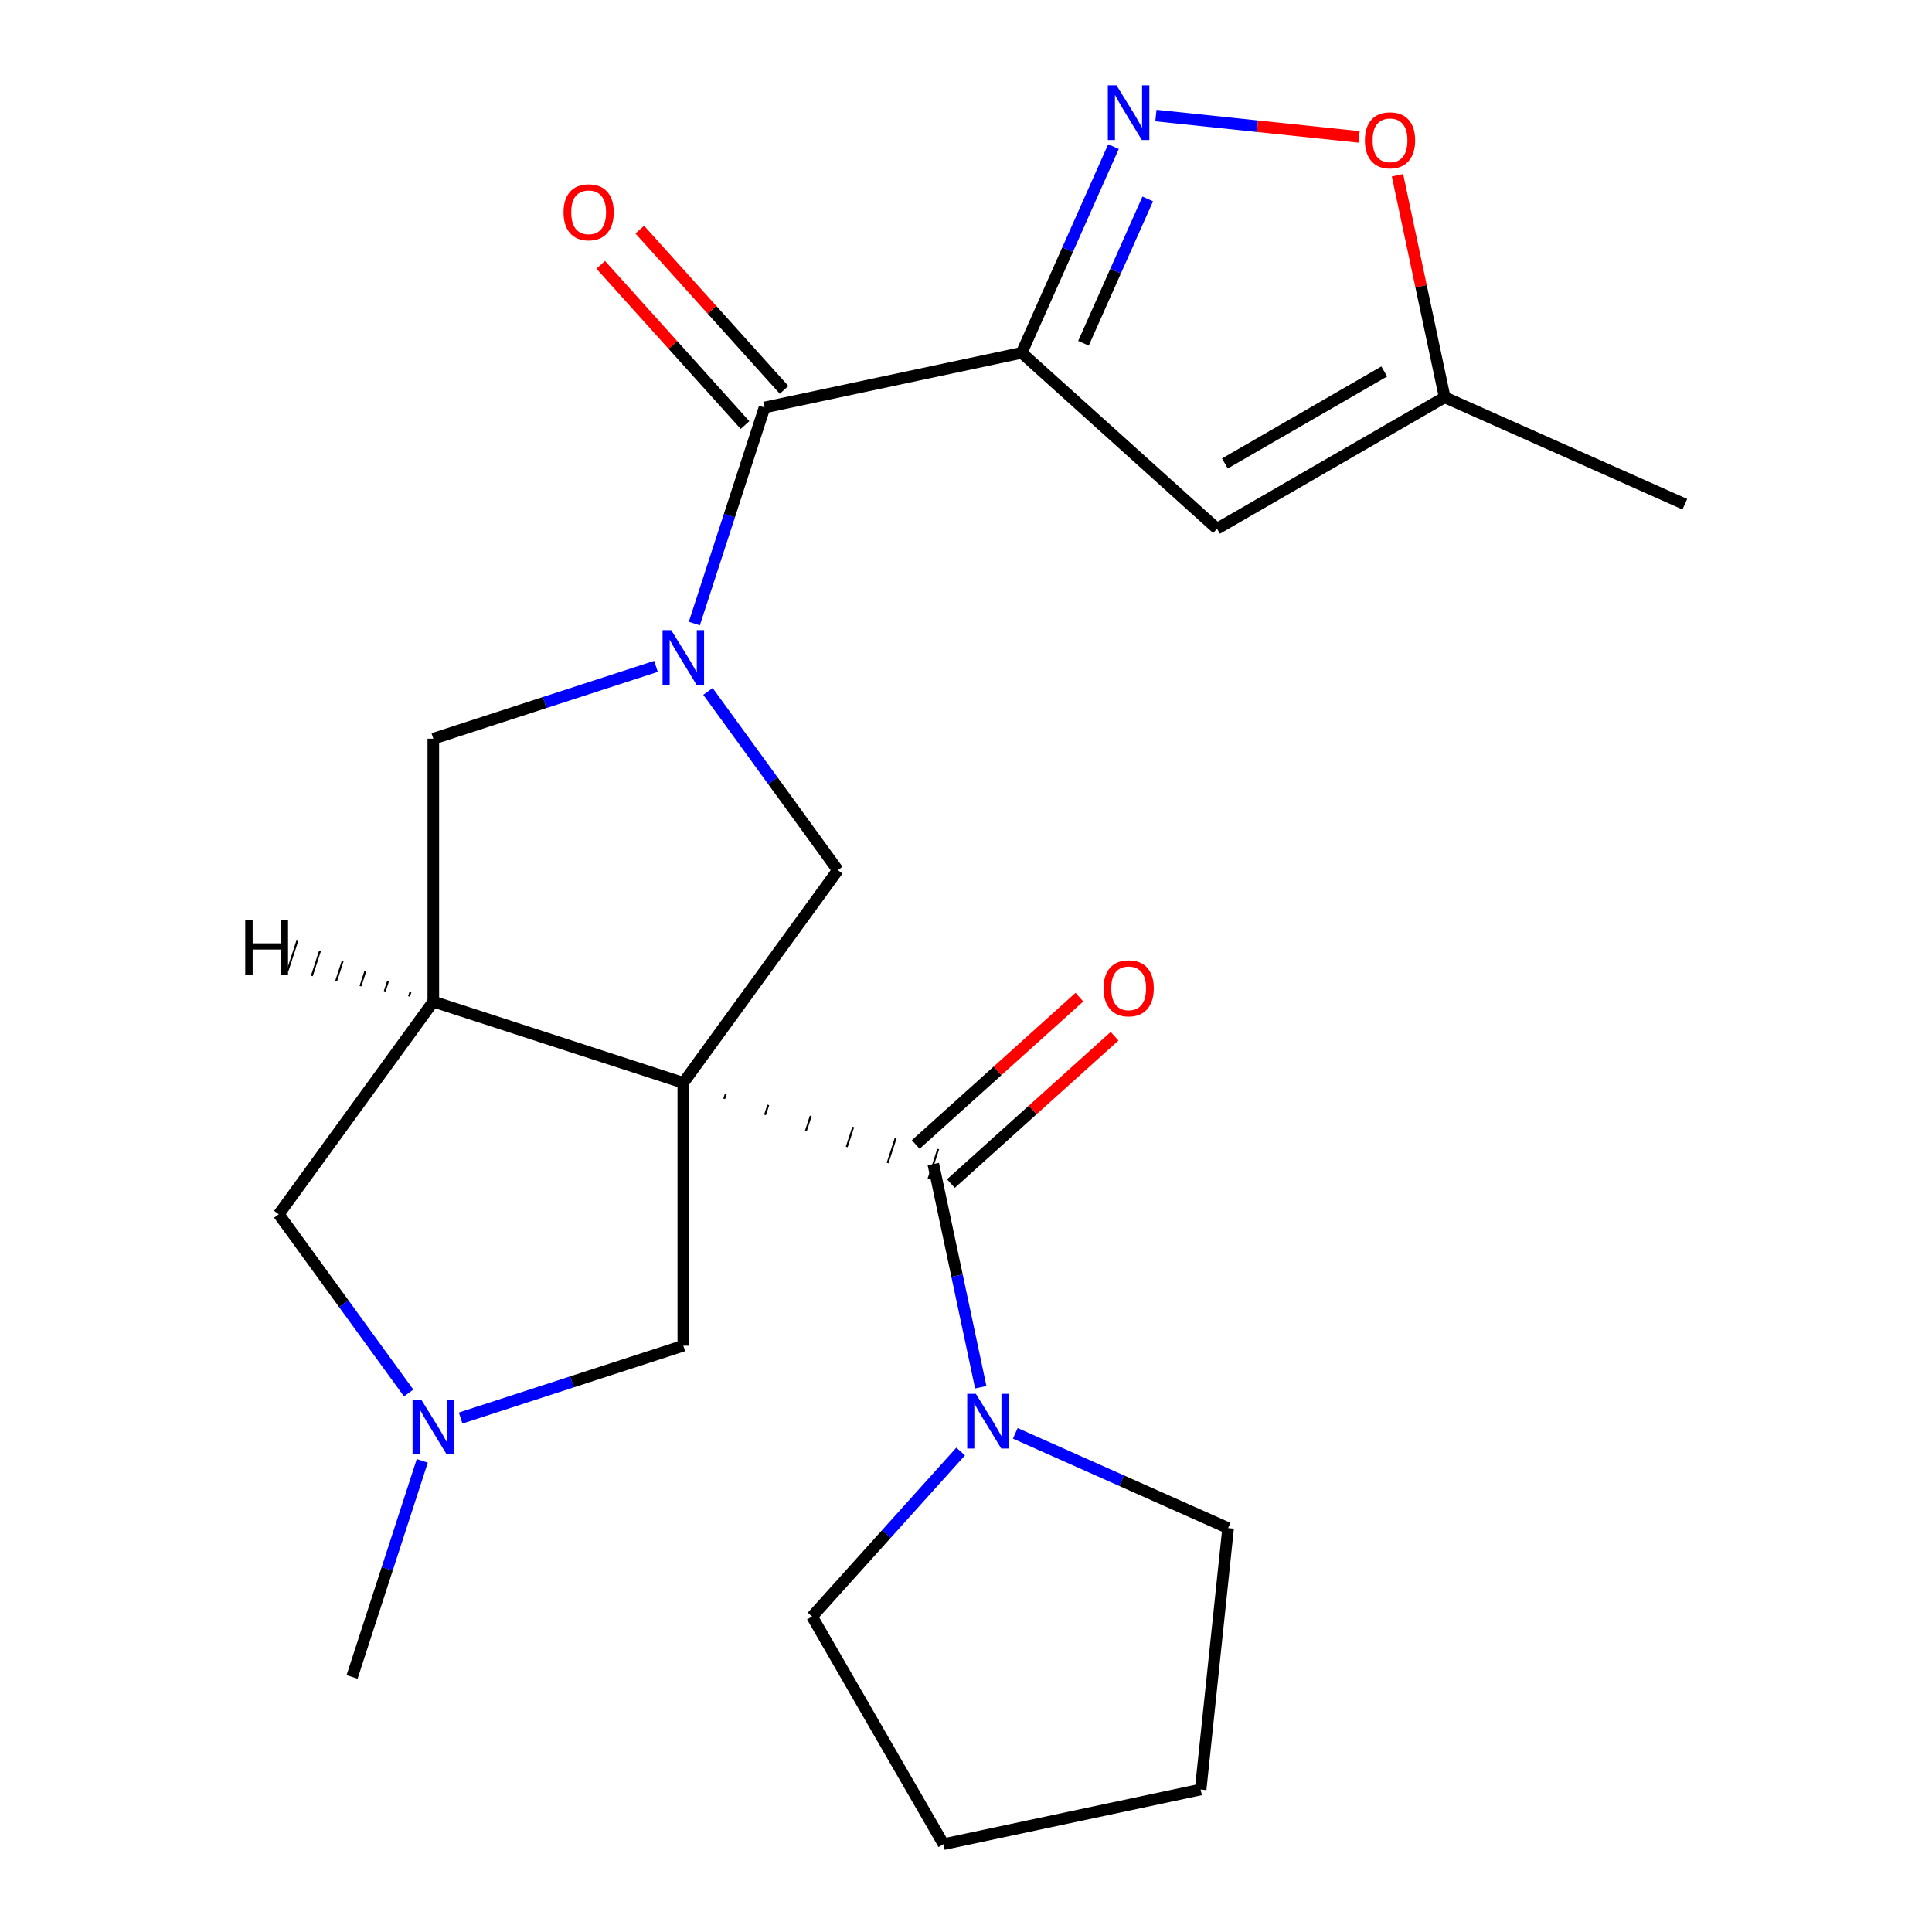 <?xml version='1.0' encoding='iso-8859-1'?>
<svg version='1.1' baseProfile='full'
              xmlns='http://www.w3.org/2000/svg'
                      xmlns:rdkit='http://www.rdkit.org/xml'
                      xmlns:xlink='http://www.w3.org/1999/xlink'
                  xml:space='preserve'
width='1000px' height='1000px' viewBox='0 0 1000 1000'>
<!-- END OF HEADER -->
<rect style='opacity:1.0;fill:#FFFFFF;stroke:none' width='1000' height='1000' x='0' y='0'> </rect>
<path class='bond-2' d='M 374.828,568.768 L 375.669,566.179' style='fill:none;fill-rule:evenodd;stroke:#000000;stroke-width:1.0px;stroke-linecap:butt;stroke-linejoin:miter;stroke-opacity:1' />
<path class='bond-2' d='M 395.975,577.069 L 397.657,571.893' style='fill:none;fill-rule:evenodd;stroke:#000000;stroke-width:1.0px;stroke-linecap:butt;stroke-linejoin:miter;stroke-opacity:1' />
<path class='bond-2' d='M 417.121,585.371 L 419.644,577.607' style='fill:none;fill-rule:evenodd;stroke:#000000;stroke-width:1.0px;stroke-linecap:butt;stroke-linejoin:miter;stroke-opacity:1' />
<path class='bond-2' d='M 438.268,593.672 L 441.631,583.32' style='fill:none;fill-rule:evenodd;stroke:#000000;stroke-width:1.0px;stroke-linecap:butt;stroke-linejoin:miter;stroke-opacity:1' />
<path class='bond-2' d='M 459.414,601.974 L 463.619,589.034' style='fill:none;fill-rule:evenodd;stroke:#000000;stroke-width:1.0px;stroke-linecap:butt;stroke-linejoin:miter;stroke-opacity:1' />
<path class='bond-2' d='M 480.561,610.275 L 485.606,594.747' style='fill:none;fill-rule:evenodd;stroke:#000000;stroke-width:1.0px;stroke-linecap:butt;stroke-linejoin:miter;stroke-opacity:1' />
<path class='bond-3' d='M 353.682,560.466 L 224.279,518.421' style='fill:none;fill-rule:evenodd;stroke:#000000;stroke-width:6px;stroke-linecap:butt;stroke-linejoin:miter;stroke-opacity:1' />
<path class='bond-5' d='M 353.682,560.466 L 433.656,450.39' style='fill:none;fill-rule:evenodd;stroke:#000000;stroke-width:6px;stroke-linecap:butt;stroke-linejoin:miter;stroke-opacity:1' />
<path class='bond-11' d='M 353.682,560.466 L 353.682,696.527' style='fill:none;fill-rule:evenodd;stroke:#000000;stroke-width:6px;stroke-linecap:butt;stroke-linejoin:miter;stroke-opacity:1' />
<path class='bond-0' d='M 366.441,357.875 L 400.049,404.133' style='fill:none;fill-rule:evenodd;stroke:#0000FF;stroke-width:6px;stroke-linecap:butt;stroke-linejoin:miter;stroke-opacity:1' />
<path class='bond-0' d='M 400.049,404.133 L 433.656,450.39' style='fill:none;fill-rule:evenodd;stroke:#000000;stroke-width:6px;stroke-linecap:butt;stroke-linejoin:miter;stroke-opacity:1' />
<path class='bond-4' d='M 359.388,322.752 L 377.557,266.832' style='fill:none;fill-rule:evenodd;stroke:#0000FF;stroke-width:6px;stroke-linecap:butt;stroke-linejoin:miter;stroke-opacity:1' />
<path class='bond-4' d='M 377.557,266.832 L 395.727,210.912' style='fill:none;fill-rule:evenodd;stroke:#000000;stroke-width:6px;stroke-linecap:butt;stroke-linejoin:miter;stroke-opacity:1' />
<path class='bond-24' d='M 339.54,344.909 L 281.91,363.634' style='fill:none;fill-rule:evenodd;stroke:#0000FF;stroke-width:6px;stroke-linecap:butt;stroke-linejoin:miter;stroke-opacity:1' />
<path class='bond-24' d='M 281.91,363.634 L 224.279,382.359' style='fill:none;fill-rule:evenodd;stroke:#000000;stroke-width:6px;stroke-linecap:butt;stroke-linejoin:miter;stroke-opacity:1' />
<path class='bond-1' d='M 528.815,182.623 L 395.727,210.912' style='fill:none;fill-rule:evenodd;stroke:#000000;stroke-width:6px;stroke-linecap:butt;stroke-linejoin:miter;stroke-opacity:1' />
<path class='bond-6' d='M 528.815,182.623 L 552.576,129.255' style='fill:none;fill-rule:evenodd;stroke:#000000;stroke-width:6px;stroke-linecap:butt;stroke-linejoin:miter;stroke-opacity:1' />
<path class='bond-6' d='M 552.576,129.255 L 576.337,75.886' style='fill:none;fill-rule:evenodd;stroke:#0000FF;stroke-width:6px;stroke-linecap:butt;stroke-linejoin:miter;stroke-opacity:1' />
<path class='bond-6' d='M 560.803,177.681 L 577.436,140.323' style='fill:none;fill-rule:evenodd;stroke:#000000;stroke-width:6px;stroke-linecap:butt;stroke-linejoin:miter;stroke-opacity:1' />
<path class='bond-6' d='M 577.436,140.323 L 594.069,102.965' style='fill:none;fill-rule:evenodd;stroke:#0000FF;stroke-width:6px;stroke-linecap:butt;stroke-linejoin:miter;stroke-opacity:1' />
<path class='bond-7' d='M 528.815,182.623 L 629.928,273.666' style='fill:none;fill-rule:evenodd;stroke:#000000;stroke-width:6px;stroke-linecap:butt;stroke-linejoin:miter;stroke-opacity:1' />
<path class='bond-9' d='M 483.084,602.511 L 495.362,660.275' style='fill:none;fill-rule:evenodd;stroke:#000000;stroke-width:6px;stroke-linecap:butt;stroke-linejoin:miter;stroke-opacity:1' />
<path class='bond-9' d='M 495.362,660.275 L 507.64,718.038' style='fill:none;fill-rule:evenodd;stroke:#0000FF;stroke-width:6px;stroke-linecap:butt;stroke-linejoin:miter;stroke-opacity:1' />
<path class='bond-15' d='M 492.188,612.623 L 534.544,574.485' style='fill:none;fill-rule:evenodd;stroke:#000000;stroke-width:6px;stroke-linecap:butt;stroke-linejoin:miter;stroke-opacity:1' />
<path class='bond-15' d='M 534.544,574.485 L 576.9,536.348' style='fill:none;fill-rule:evenodd;stroke:#FF0000;stroke-width:6px;stroke-linecap:butt;stroke-linejoin:miter;stroke-opacity:1' />
<path class='bond-15' d='M 473.979,592.4 L 516.335,554.262' style='fill:none;fill-rule:evenodd;stroke:#000000;stroke-width:6px;stroke-linecap:butt;stroke-linejoin:miter;stroke-opacity:1' />
<path class='bond-15' d='M 516.335,554.262 L 558.691,516.125' style='fill:none;fill-rule:evenodd;stroke:#FF0000;stroke-width:6px;stroke-linecap:butt;stroke-linejoin:miter;stroke-opacity:1' />
<path class='bond-8' d='M 224.279,518.421 L 224.279,382.359' style='fill:none;fill-rule:evenodd;stroke:#000000;stroke-width:6px;stroke-linecap:butt;stroke-linejoin:miter;stroke-opacity:1' />
<path class='bond-14' d='M 224.279,518.421 L 144.305,628.497' style='fill:none;fill-rule:evenodd;stroke:#000000;stroke-width:6px;stroke-linecap:butt;stroke-linejoin:miter;stroke-opacity:1' />
<path class='bond-27' d='M 212.547,513.178 L 211.706,515.766' style='fill:none;fill-rule:evenodd;stroke:#000000;stroke-width:1.0px;stroke-linecap:butt;stroke-linejoin:miter;stroke-opacity:1' />
<path class='bond-27' d='M 200.814,507.935 L 199.132,513.111' style='fill:none;fill-rule:evenodd;stroke:#000000;stroke-width:1.0px;stroke-linecap:butt;stroke-linejoin:miter;stroke-opacity:1' />
<path class='bond-27' d='M 189.081,502.692 L 186.558,510.456' style='fill:none;fill-rule:evenodd;stroke:#000000;stroke-width:1.0px;stroke-linecap:butt;stroke-linejoin:miter;stroke-opacity:1' />
<path class='bond-27' d='M 177.348,497.449 L 173.984,507.801' style='fill:none;fill-rule:evenodd;stroke:#000000;stroke-width:1.0px;stroke-linecap:butt;stroke-linejoin:miter;stroke-opacity:1' />
<path class='bond-27' d='M 165.615,492.206 L 161.41,505.146' style='fill:none;fill-rule:evenodd;stroke:#000000;stroke-width:1.0px;stroke-linecap:butt;stroke-linejoin:miter;stroke-opacity:1' />
<path class='bond-27' d='M 153.882,486.963 L 148.836,502.492' style='fill:none;fill-rule:evenodd;stroke:#000000;stroke-width:1.0px;stroke-linecap:butt;stroke-linejoin:miter;stroke-opacity:1' />
<path class='bond-16' d='M 405.838,201.808 L 368.493,160.332' style='fill:none;fill-rule:evenodd;stroke:#000000;stroke-width:6px;stroke-linecap:butt;stroke-linejoin:miter;stroke-opacity:1' />
<path class='bond-16' d='M 368.493,160.332 L 331.148,118.856' style='fill:none;fill-rule:evenodd;stroke:#FF0000;stroke-width:6px;stroke-linecap:butt;stroke-linejoin:miter;stroke-opacity:1' />
<path class='bond-16' d='M 385.616,220.016 L 348.27,178.54' style='fill:none;fill-rule:evenodd;stroke:#000000;stroke-width:6px;stroke-linecap:butt;stroke-linejoin:miter;stroke-opacity:1' />
<path class='bond-16' d='M 348.27,178.54 L 310.925,137.064' style='fill:none;fill-rule:evenodd;stroke:#FF0000;stroke-width:6px;stroke-linecap:butt;stroke-linejoin:miter;stroke-opacity:1' />
<path class='bond-12' d='M 598.298,59.811 L 650.862,65.336' style='fill:none;fill-rule:evenodd;stroke:#0000FF;stroke-width:6px;stroke-linecap:butt;stroke-linejoin:miter;stroke-opacity:1' />
<path class='bond-12' d='M 650.862,65.336 L 703.426,70.861' style='fill:none;fill-rule:evenodd;stroke:#FF0000;stroke-width:6px;stroke-linecap:butt;stroke-linejoin:miter;stroke-opacity:1' />
<path class='bond-13' d='M 629.928,273.666 L 747.761,205.635' style='fill:none;fill-rule:evenodd;stroke:#000000;stroke-width:6px;stroke-linecap:butt;stroke-linejoin:miter;stroke-opacity:1' />
<path class='bond-13' d='M 633.997,239.895 L 716.48,192.273' style='fill:none;fill-rule:evenodd;stroke:#000000;stroke-width:6px;stroke-linecap:butt;stroke-linejoin:miter;stroke-opacity:1' />
<path class='bond-17' d='M 525.514,741.896 L 580.592,766.418' style='fill:none;fill-rule:evenodd;stroke:#0000FF;stroke-width:6px;stroke-linecap:butt;stroke-linejoin:miter;stroke-opacity:1' />
<path class='bond-17' d='M 580.592,766.418 L 635.671,790.941' style='fill:none;fill-rule:evenodd;stroke:#000000;stroke-width:6px;stroke-linecap:butt;stroke-linejoin:miter;stroke-opacity:1' />
<path class='bond-18' d='M 497.231,751.305 L 458.78,794.009' style='fill:none;fill-rule:evenodd;stroke:#0000FF;stroke-width:6px;stroke-linecap:butt;stroke-linejoin:miter;stroke-opacity:1' />
<path class='bond-18' d='M 458.78,794.009 L 420.33,836.713' style='fill:none;fill-rule:evenodd;stroke:#000000;stroke-width:6px;stroke-linecap:butt;stroke-linejoin:miter;stroke-opacity:1' />
<path class='bond-10' d='M 238.421,733.978 L 296.051,715.253' style='fill:none;fill-rule:evenodd;stroke:#0000FF;stroke-width:6px;stroke-linecap:butt;stroke-linejoin:miter;stroke-opacity:1' />
<path class='bond-10' d='M 296.051,715.253 L 353.682,696.527' style='fill:none;fill-rule:evenodd;stroke:#000000;stroke-width:6px;stroke-linecap:butt;stroke-linejoin:miter;stroke-opacity:1' />
<path class='bond-19' d='M 218.573,756.134 L 200.404,812.055' style='fill:none;fill-rule:evenodd;stroke:#0000FF;stroke-width:6px;stroke-linecap:butt;stroke-linejoin:miter;stroke-opacity:1' />
<path class='bond-19' d='M 200.404,812.055 L 182.234,867.975' style='fill:none;fill-rule:evenodd;stroke:#000000;stroke-width:6px;stroke-linecap:butt;stroke-linejoin:miter;stroke-opacity:1' />
<path class='bond-23' d='M 211.52,721.011 L 177.912,674.754' style='fill:none;fill-rule:evenodd;stroke:#0000FF;stroke-width:6px;stroke-linecap:butt;stroke-linejoin:miter;stroke-opacity:1' />
<path class='bond-23' d='M 177.912,674.754 L 144.305,628.497' style='fill:none;fill-rule:evenodd;stroke:#000000;stroke-width:6px;stroke-linecap:butt;stroke-linejoin:miter;stroke-opacity:1' />
<path class='bond-26' d='M 723.333,90.709 L 735.547,148.172' style='fill:none;fill-rule:evenodd;stroke:#FF0000;stroke-width:6px;stroke-linecap:butt;stroke-linejoin:miter;stroke-opacity:1' />
<path class='bond-26' d='M 735.547,148.172 L 747.761,205.635' style='fill:none;fill-rule:evenodd;stroke:#000000;stroke-width:6px;stroke-linecap:butt;stroke-linejoin:miter;stroke-opacity:1' />
<path class='bond-20' d='M 747.761,205.635 L 872.059,260.976' style='fill:none;fill-rule:evenodd;stroke:#000000;stroke-width:6px;stroke-linecap:butt;stroke-linejoin:miter;stroke-opacity:1' />
<path class='bond-22' d='M 635.671,790.941 L 621.448,926.257' style='fill:none;fill-rule:evenodd;stroke:#000000;stroke-width:6px;stroke-linecap:butt;stroke-linejoin:miter;stroke-opacity:1' />
<path class='bond-21' d='M 420.33,836.713 L 488.36,954.545' style='fill:none;fill-rule:evenodd;stroke:#000000;stroke-width:6px;stroke-linecap:butt;stroke-linejoin:miter;stroke-opacity:1' />
<path class='bond-25' d='M 488.36,954.545 L 621.448,926.257' style='fill:none;fill-rule:evenodd;stroke:#000000;stroke-width:6px;stroke-linecap:butt;stroke-linejoin:miter;stroke-opacity:1' />
<path  class='atom-1' d='M 347.422 326.154
L 356.702 341.154
Q 357.622 342.634, 359.102 345.314
Q 360.582 347.994, 360.662 348.154
L 360.662 326.154
L 364.422 326.154
L 364.422 354.474
L 360.542 354.474
L 350.582 338.074
Q 349.422 336.154, 348.182 333.954
Q 346.982 331.754, 346.622 331.074
L 346.622 354.474
L 342.942 354.474
L 342.942 326.154
L 347.422 326.154
' fill='#0000FF'/>
<path  class='atom-7' d='M 577.896 44.165
L 587.176 59.165
Q 588.096 60.645, 589.576 63.325
Q 591.056 66.005, 591.136 66.165
L 591.136 44.165
L 594.896 44.165
L 594.896 72.485
L 591.016 72.485
L 581.056 56.085
Q 579.896 54.165, 578.656 51.965
Q 577.456 49.765, 577.096 49.085
L 577.096 72.485
L 573.416 72.485
L 573.416 44.165
L 577.896 44.165
' fill='#0000FF'/>
<path  class='atom-10' d='M 505.112 721.439
L 514.392 736.439
Q 515.312 737.919, 516.792 740.599
Q 518.272 743.279, 518.352 743.439
L 518.352 721.439
L 522.112 721.439
L 522.112 749.759
L 518.232 749.759
L 508.272 733.359
Q 507.112 731.439, 505.872 729.239
Q 504.672 727.039, 504.312 726.359
L 504.312 749.759
L 500.632 749.759
L 500.632 721.439
L 505.112 721.439
' fill='#0000FF'/>
<path  class='atom-11' d='M 218.019 724.413
L 227.299 739.413
Q 228.219 740.893, 229.699 743.573
Q 231.179 746.253, 231.259 746.413
L 231.259 724.413
L 235.019 724.413
L 235.019 752.733
L 231.139 752.733
L 221.179 736.333
Q 220.019 734.413, 218.779 732.213
Q 217.579 730.013, 217.219 729.333
L 217.219 752.733
L 213.539 752.733
L 213.539 724.413
L 218.019 724.413
' fill='#0000FF'/>
<path  class='atom-13' d='M 706.472 72.627
Q 706.472 65.827, 709.832 62.027
Q 713.192 58.227, 719.472 58.227
Q 725.752 58.227, 729.112 62.027
Q 732.472 65.827, 732.472 72.627
Q 732.472 79.507, 729.072 83.427
Q 725.672 87.307, 719.472 87.307
Q 713.232 87.307, 709.832 83.427
Q 706.472 79.547, 706.472 72.627
M 719.472 84.107
Q 723.792 84.107, 726.112 81.227
Q 728.472 78.307, 728.472 72.627
Q 728.472 67.067, 726.112 64.267
Q 723.792 61.427, 719.472 61.427
Q 715.152 61.427, 712.792 64.227
Q 710.472 67.027, 710.472 72.627
Q 710.472 78.347, 712.792 81.227
Q 715.152 84.107, 719.472 84.107
' fill='#FF0000'/>
<path  class='atom-16' d='M 571.197 511.548
Q 571.197 504.748, 574.557 500.948
Q 577.917 497.148, 584.197 497.148
Q 590.477 497.148, 593.837 500.948
Q 597.197 504.748, 597.197 511.548
Q 597.197 518.428, 593.797 522.348
Q 590.397 526.228, 584.197 526.228
Q 577.957 526.228, 574.557 522.348
Q 571.197 518.468, 571.197 511.548
M 584.197 523.028
Q 588.517 523.028, 590.837 520.148
Q 593.197 517.228, 593.197 511.548
Q 593.197 505.988, 590.837 503.188
Q 588.517 500.348, 584.197 500.348
Q 579.877 500.348, 577.517 503.148
Q 575.197 505.948, 575.197 511.548
Q 575.197 517.268, 577.517 520.148
Q 579.877 523.028, 584.197 523.028
' fill='#FF0000'/>
<path  class='atom-17' d='M 291.684 109.878
Q 291.684 103.078, 295.044 99.278
Q 298.404 95.478, 304.684 95.478
Q 310.964 95.478, 314.324 99.278
Q 317.684 103.078, 317.684 109.878
Q 317.684 116.758, 314.284 120.678
Q 310.884 124.558, 304.684 124.558
Q 298.444 124.558, 295.044 120.678
Q 291.684 116.798, 291.684 109.878
M 304.684 121.358
Q 309.004 121.358, 311.324 118.478
Q 313.684 115.558, 313.684 109.878
Q 313.684 104.318, 311.324 101.518
Q 309.004 98.678, 304.684 98.678
Q 300.364 98.678, 298.004 101.478
Q 295.684 104.278, 295.684 109.878
Q 295.684 115.598, 298.004 118.478
Q 300.364 121.358, 304.684 121.358
' fill='#FF0000'/>
<path  class='atom-24' d='M 126.931 476.23
L 130.771 476.23
L 130.771 488.27
L 145.251 488.27
L 145.251 476.23
L 149.091 476.23
L 149.091 504.55
L 145.251 504.55
L 145.251 491.47
L 130.771 491.47
L 130.771 504.55
L 126.931 504.55
L 126.931 476.23
' fill='#000000'/>
</svg>
